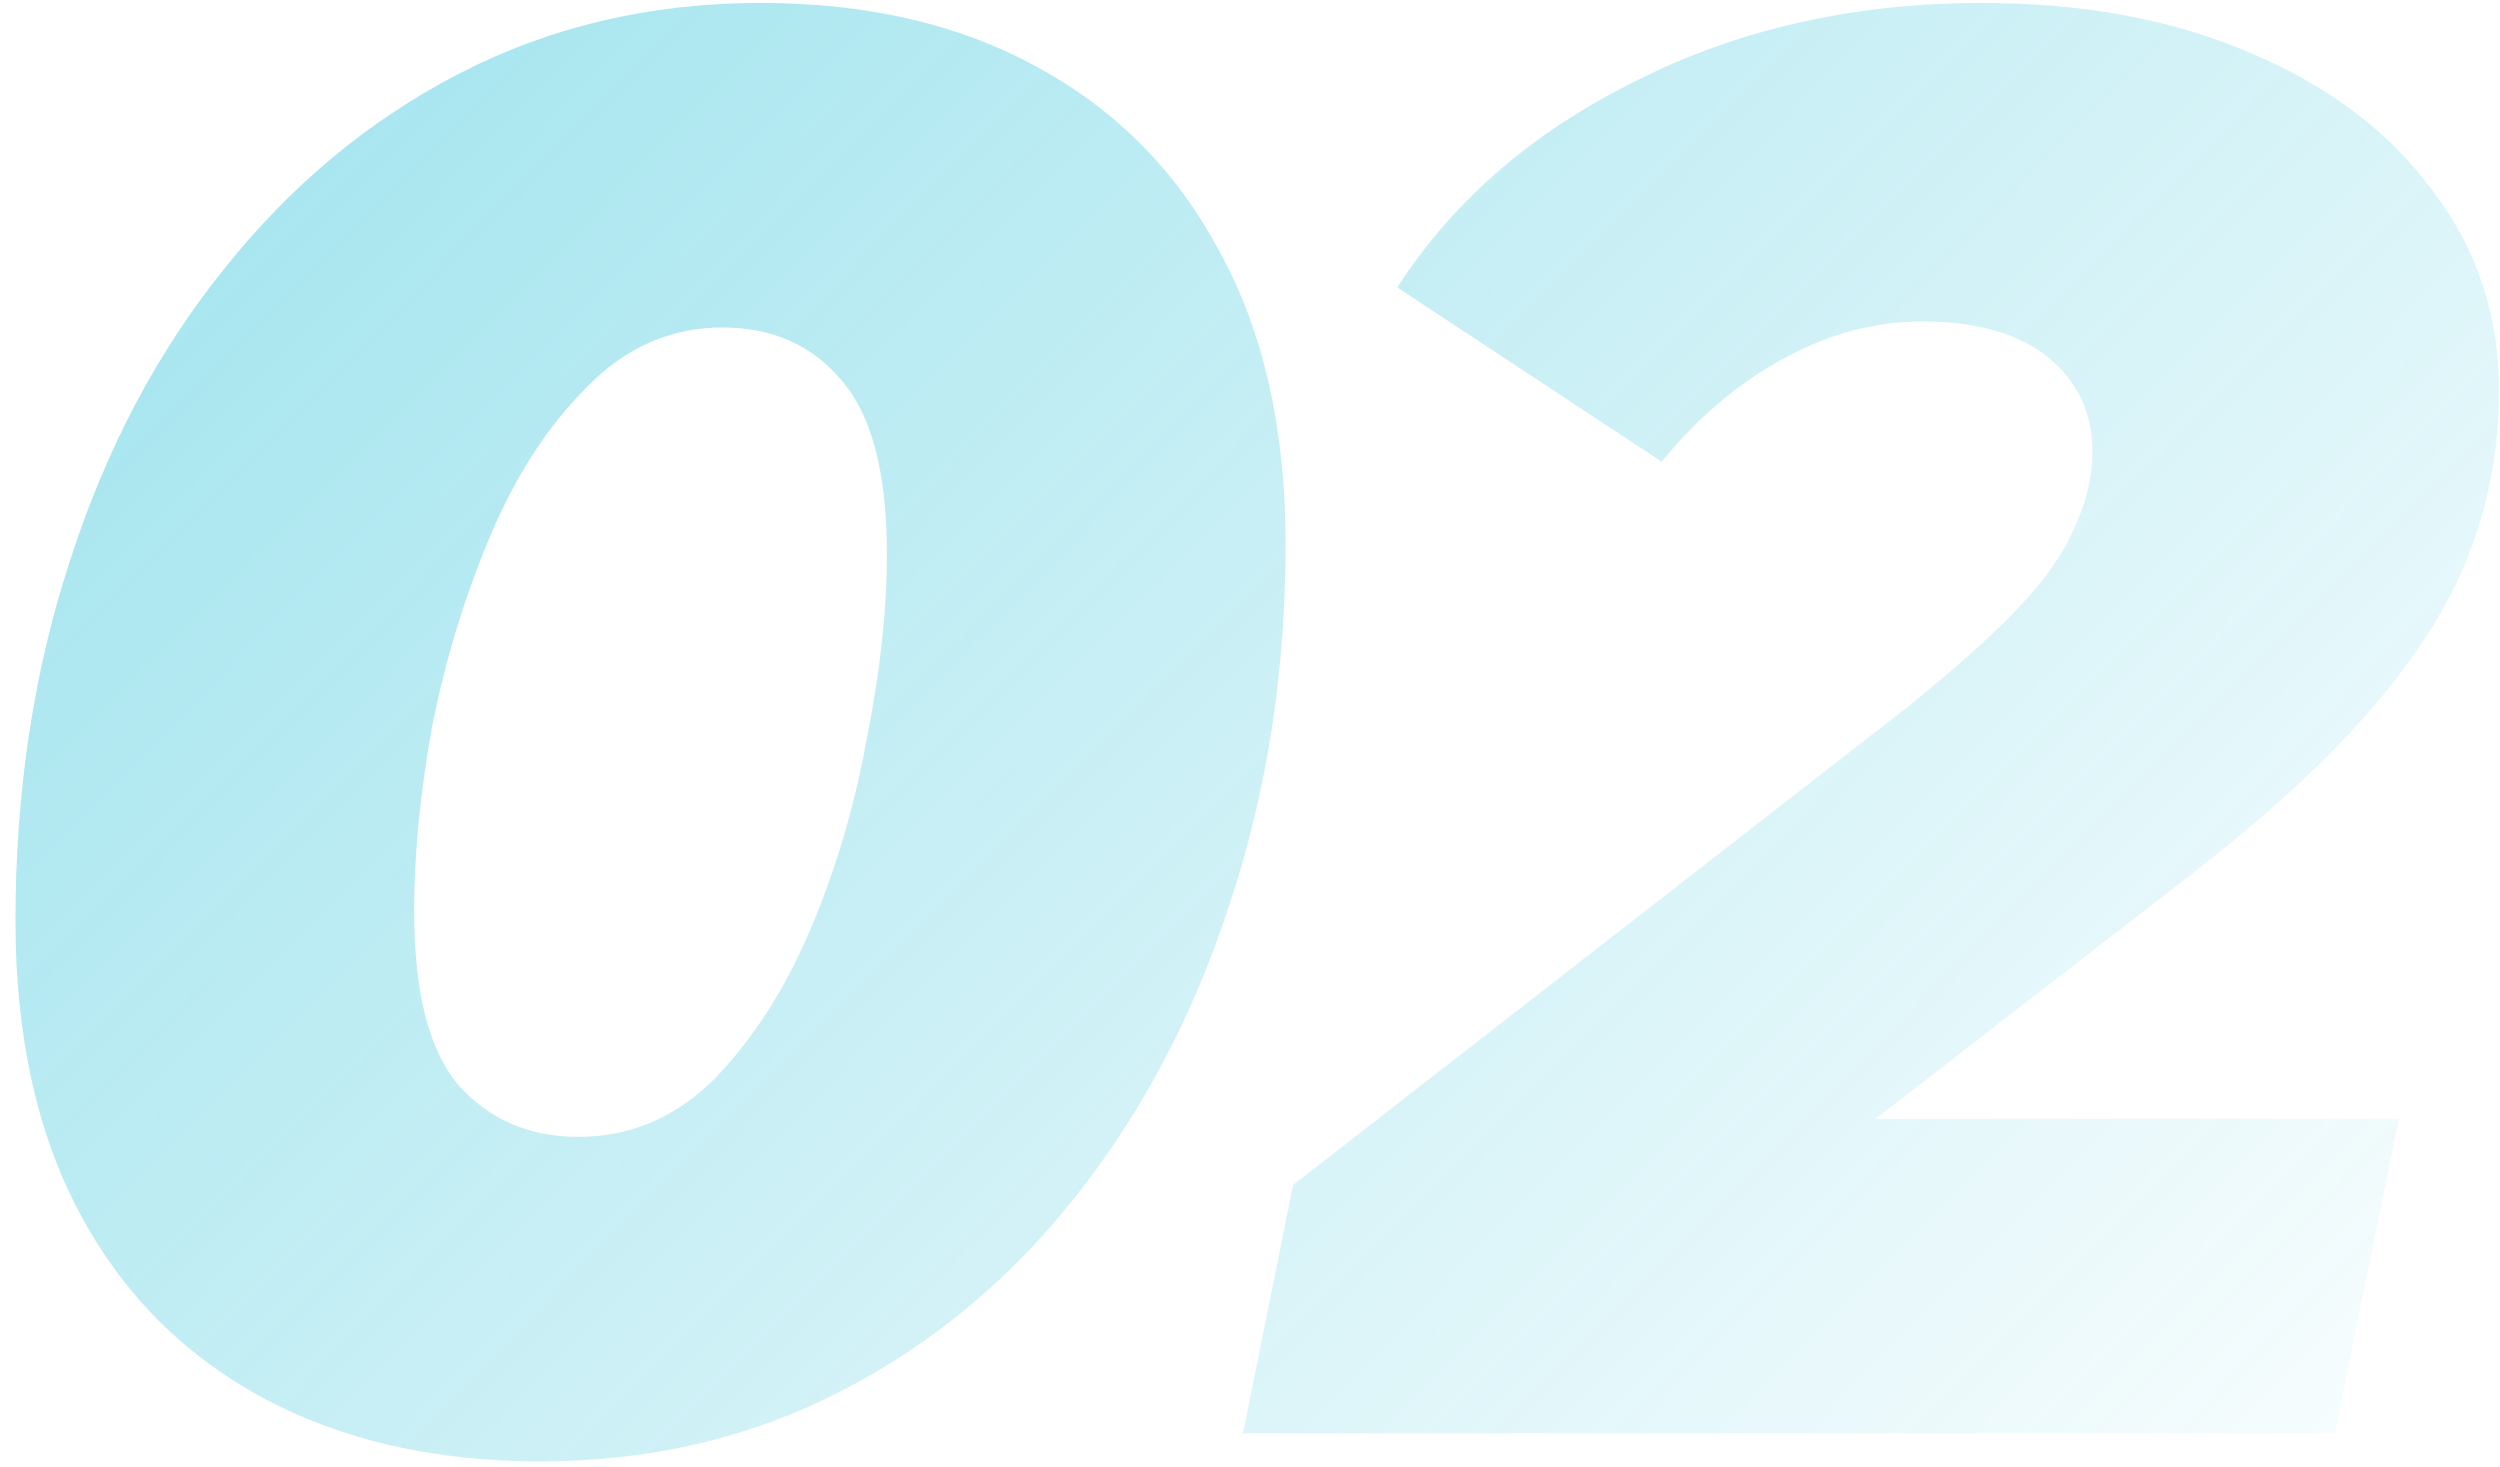 <?xml version="1.0" encoding="UTF-8"?> <svg xmlns="http://www.w3.org/2000/svg" width="150" height="88" viewBox="0 0 150 88" fill="none"> <path opacity="0.4" d="M32.421 87.683C26.01 87.683 20.441 86.401 15.713 83.836C10.985 81.272 7.339 77.586 4.775 72.778C2.21 67.97 0.928 62.12 0.928 55.229C0.928 47.536 2.01 40.364 4.174 33.713C6.337 26.981 9.422 21.132 13.429 16.163C17.436 11.115 22.164 7.188 27.613 4.384C33.062 1.579 39.072 0.177 45.643 0.177C52.054 0.177 57.583 1.459 62.231 4.023C66.959 6.587 70.605 10.274 73.169 15.082C75.813 19.89 77.135 25.739 77.135 32.631C77.135 40.324 76.014 47.536 73.77 54.267C71.606 60.918 68.521 66.768 64.514 71.816C60.588 76.785 55.9 80.671 50.451 83.476C45.002 86.281 38.992 87.683 32.421 87.683ZM34.705 68.21C37.83 68.21 40.554 67.048 42.878 64.725C45.202 62.321 47.125 59.315 48.648 55.709C50.17 52.103 51.292 48.297 52.014 44.29C52.815 40.284 53.215 36.597 53.215 33.232C53.215 28.344 52.294 24.858 50.451 22.774C48.688 20.691 46.324 19.649 43.359 19.649C40.234 19.649 37.509 20.851 35.185 23.255C32.862 25.579 30.938 28.544 29.416 32.15C27.893 35.756 26.731 39.562 25.93 43.569C25.209 47.576 24.848 51.262 24.848 54.628C24.848 59.516 25.73 63.002 27.493 65.085C29.336 67.169 31.74 68.21 34.705 68.21ZM74.579 86L77.584 71.095L114.366 42.487C117.251 40.163 119.494 38.16 121.097 36.477C122.7 34.794 123.822 33.192 124.463 31.669C125.184 30.147 125.544 28.624 125.544 27.102C125.544 24.778 124.663 22.895 122.9 21.452C121.137 20.01 118.613 19.289 115.327 19.289C112.443 19.289 109.638 20.05 106.913 21.572C104.269 23.015 101.865 25.058 99.701 27.703L83.835 17.245C87.2 12.037 91.968 7.91 98.139 4.865C104.309 1.739 111.241 0.177 118.933 0.177C125.024 0.177 130.393 1.178 135.04 3.182C139.768 5.185 143.414 7.95 145.979 11.476C148.623 14.921 149.945 18.928 149.945 23.496C149.945 26.861 149.344 30.107 148.142 33.232C146.94 36.357 144.897 39.562 142.012 42.848C139.207 46.053 135.281 49.579 130.232 53.426L101.504 75.663L98.259 67.129H143.935L140.089 86H74.579Z" fill="url(#paint0_linear_18_52)"></path> <defs> <linearGradient id="paint0_linear_18_52" x1="-4" y1="-7.768" x2="127.104" y2="122.231" gradientUnits="userSpaceOnUse"> <stop stop-color="#00B5D1"></stop> <stop offset="1" stop-color="#00B5D1" stop-opacity="0"></stop> </linearGradient> </defs> </svg> 